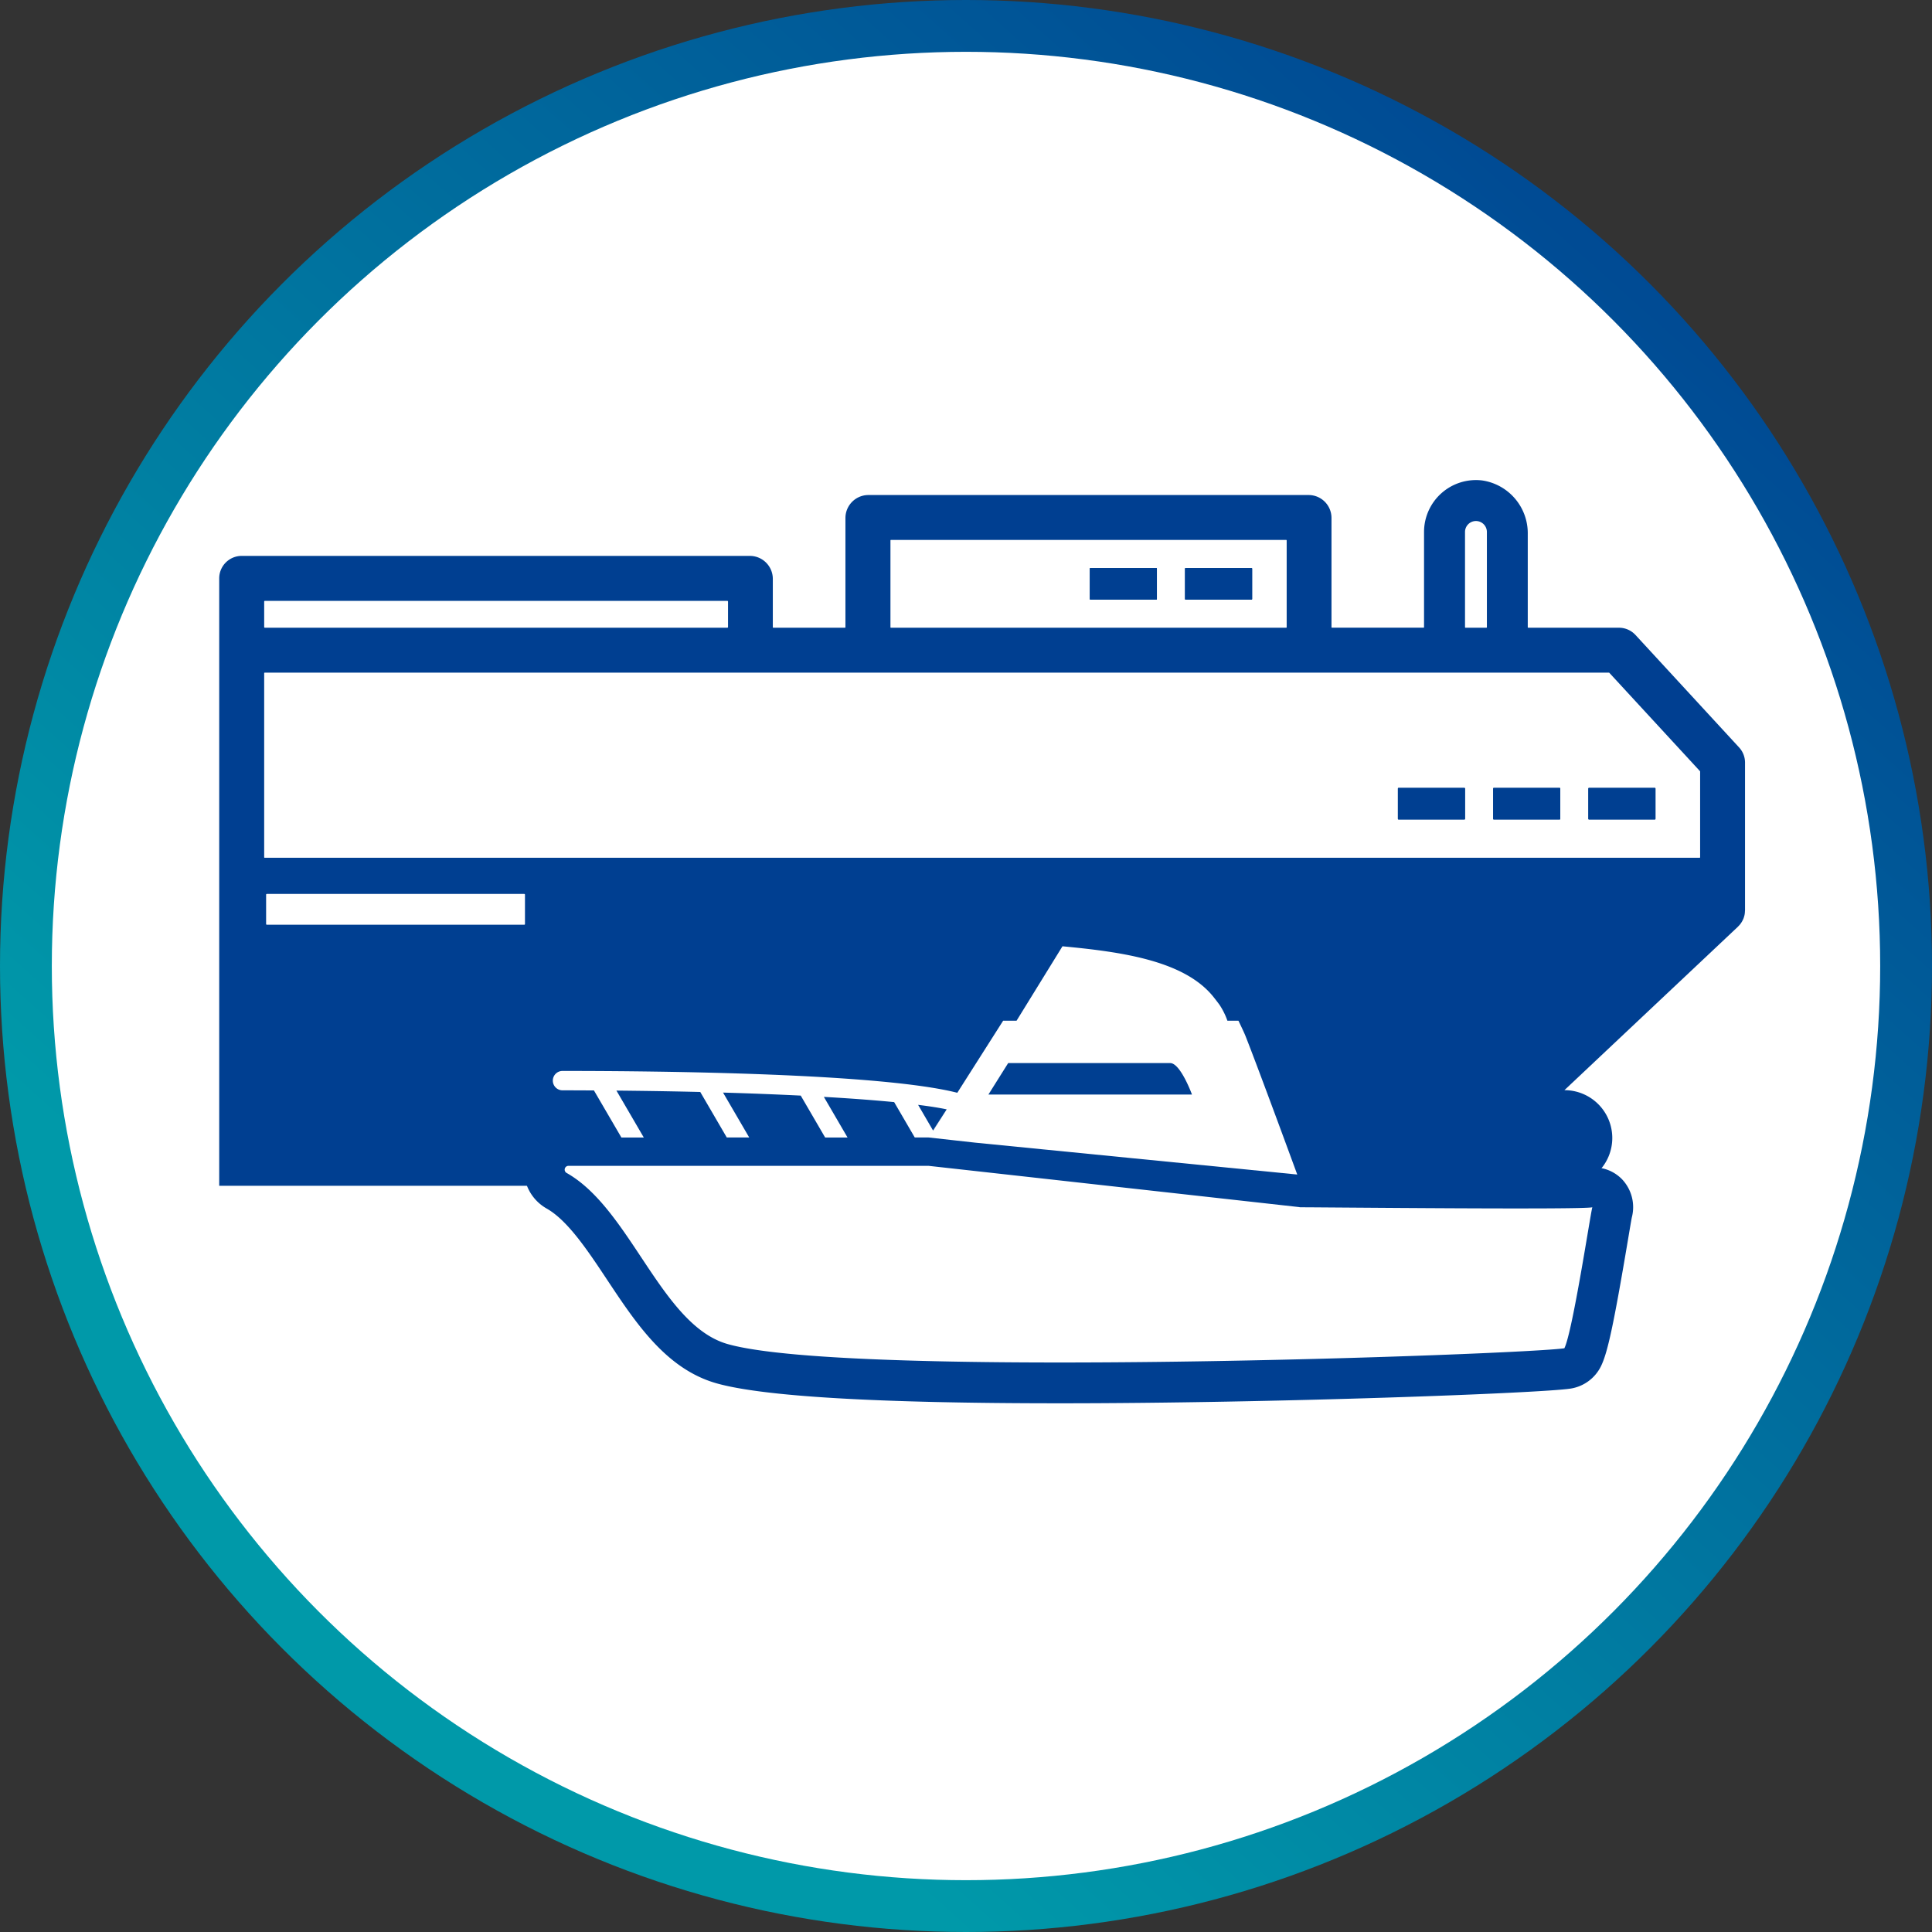 <svg xmlns="http://www.w3.org/2000/svg" width="210" height="210"><rect width="100%" height="100%" fill="#333333" stroke="none"/><defs><linearGradient id="a" x1="1.162" y1=".259" x2=".5" y2="1" gradientUnits="objectBoundingBox"><stop offset="0" stop-color="#003f91"/><stop offset="1" stop-color="#0099a9"/></linearGradient></defs><g><circle cx="105" cy="105" r="105" fill="url(#a)"/><circle cx="99.368" cy="99.368" r="99.368" transform="translate(5.632 5.632)" fill="#fff"/></g><g transform="translate(23.838 52.185)"><path d="m165.188 29.051-11.25-12.212a2.45 2.45 0 0 0-1.8-.793h-9.861a.054.054 0 0 1-.054-.053V5.875A5.8 5.8 0 0 0 137.291.04a5.643 5.643 0 0 0-6.342 5.594v10.355a.053.053 0 0 1-.053.053h-9.953a.054.054 0 0 1-.054-.053V4.111a2.488 2.488 0 0 0-2.488-2.489H70.557a2.5 2.5 0 0 0-2.5 2.5v11.87a.053.053 0 0 1-.053.053h-7.786a.054.054 0 0 1-.054-.053v-5.254a2.5 2.5 0 0 0-2.5-2.5H2.431A2.445 2.445 0 0 0-.011 10.68v66.025h146.226a5.194 5.194 0 0 0 5.195-5.195 5.2 5.2 0 0 0-5.195-5.2h-.007l18.863-17.768a.112.112 0 0 0 .024-.032.936.936 0 0 0 .089-.089 1.752 1.752 0 0 0 .194-.235c.024-.04.057-.081.081-.121a2.165 2.165 0 0 0 .146-.267c.016-.04.04-.081.057-.121a3.224 3.224 0 0 0 .121-.4c.008-.032.008-.057.016-.081a2.9 2.9 0 0 0 .032-.372c0-.016.008-.04.008-.057V30.689a2.431 2.431 0 0 0-.651-1.638Z" fill="#003f91"/><path d="M151.052 20.931H4.931a.054.054 0 0 0-.054.054v20.014a.054.054 0 0 0 .054.053h155.974a.053.053 0 0 0 .053-.053v-9.323a.053.053 0 0 0-.014-.036l-9.853-10.691a.052.052 0 0 0-.039-.018Zm-15.7 15.957h-7.19a.054.054 0 0 1-.054-.053v-3.322a.054.054 0 0 1 .054-.054h7.187a.054.054 0 0 1 .053.054v3.322a.053.053 0 0 1-.053.053Zm10.352 0h-7.187a.054.054 0 0 1-.054-.053v-3.322a.054.054 0 0 1 .054-.054h7.187a.053.053 0 0 1 .053.054v3.322a.053.053 0 0 1-.056.053Zm10.352 0h-7.194a.054.054 0 0 1-.054-.053v-3.322a.054.054 0 0 1 .054-.054h7.188a.054.054 0 0 1 .053.054v3.322a.053.053 0 0 1-.05.053ZM72.95 6.557v9.436a.054.054 0 0 0 .054.053h42.961a.053.053 0 0 0 .053-.053V6.557a.054.054 0 0 0-.053-.054H73.006a.054.054 0 0 0-.056.054Zm28.908 6.432h-7.187a.054.054 0 0 1-.054-.053V9.614a.054.054 0 0 1 .054-.054h7.187a.053.053 0 0 1 .053.054v3.322a.053.053 0 0 1-.053.053Zm10.352 0h-7.188a.054.054 0 0 1-.054-.053V9.614a.054.054 0 0 1 .054-.054h7.188a.053.053 0 0 1 .053.054v3.322a.053.053 0 0 1-.053.053Z" fill="#fff"/><rect width="50.418" height="2.92" rx=".066" transform="translate(4.877 13.126)" fill="#fff"/><g transform="translate(128.109 33.457)" fill="#003f91"><rect width="7.294" height="3.431" rx=".066" transform="translate(20.701)"/><rect width="7.294" height="3.431" rx=".066" transform="translate(10.35)"/><rect width="7.294" height="3.431" rx=".066"/></g><g transform="translate(94.619 9.56)" fill="#003f91"><rect width="7.294" height="3.431" rx=".066" transform="translate(10.35)"/><rect width="7.294" height="3.431" rx=".066"/></g><rect width="28.137" height="3.348" rx=".066" transform="translate(5.087 44.983)" fill="#fff"/><path d="M137.78 5.637v10.355a.053.053 0 0 1-.053.053h-2.27a.054.054 0 0 1-.054-.053V5.637a1.191 1.191 0 0 1 1.189-1.189 1.191 1.191 0 0 1 1.188 1.189Z" fill="#fff"/></g><path d="M176.309 128.182a4.254 4.254 0 0 0-3.228-1.285c-1.621 0-1.587.019-8.118.019-6 0-14.13-.06-18.991-.1h-.545a3.834 3.834 0 0 0-.088-.262l-.525-1.4-.932-2.558c-1.357-3.734-3.217-8.848-4.4-11.687a51.543 51.543 0 0 0-.864-1.88 4.463 4.463 0 0 0-2.316-2.19 12.723 12.723 0 0 0-.172-.252 34.68 34.68 0 0 0-.9-1.163c-4.267-5.154-11.886-6.278-19.32-6.988a4.347 4.347 0 0 0-.425-.02 4.469 4.469 0 0 0-3.777 2.108l-3.773 6.12a4.447 4.447 0 0 0-2.641 1.916l-3.355 5.274c-10.176-1.624-29.851-1.869-40.8-1.869a5.5 5.5 0 0 0-5.49 5.49 5.5 5.5 0 0 0 4.053 5.3 4.838 4.838 0 0 0-2.6 3.125 4.883 4.883 0 0 0 2.314 5.481c2.3 1.3 4.467 4.568 6.565 7.729 3.165 4.772 6.438 9.706 11.873 11.262 5.064 1.446 17.626 2.18 37.341 2.18 23.416 0 52.345-1.1 55.53-1.6a4.446 4.446 0 0 0 3.279-2.4c.734-1.469 1.394-4.541 2.937-13.7.184-1.093.374-2.221.429-2.493a4.413 4.413 0 0 0-1.061-4.157Z" fill="#003f91"/><path d="M173.079 131.226c-.187.581-2.137 13.519-3.039 15.323-4.275.672-77.566 3.366-90.964-.46-7.192-2.059-10.516-14.652-17.472-18.586a.413.413 0 0 1 .188-.781h39.14l5.073.563 35.181 3.917a1.3 1.3 0 0 0 .146.024c2.707 0 30.652.285 31.747 0Z" fill="#fff"/><path d="M129.563 118.973h-22.13l2.149-3.421h17.611c1.124 0 2.37 3.421 2.37 3.421ZM102.901 120.586l-1.484 2.295-1.622-2.785c1.229.148 2.271.311 3.106.49Z" fill="none"/><path d="M135.381 112.61c-.168-.427-.769-1.665-.769-1.665h-1.2a7.6 7.6 0 0 0-.872-1.749 26.922 26.922 0 0 0-.726-.939c-3.208-3.875-9.983-4.8-16.328-5.4l-4.989 8.089h-1.459l-4.983 7.834c-8.3-2.113-31.942-2.373-42.911-2.373a1.054 1.054 0 0 0-1.054 1.053 1.054 1.054 0 0 0 1.054 1.054c1.156 0 2.288.006 3.414.012l2.985 5.116h2.434l-2.973-5.1c3.16.031 6.206.079 9.112.151l2.882 4.946h2.439l-2.845-4.88c3.009.084 5.83.2 8.445.327l2.652 4.553h2.434l-2.573-4.414c2.888.164 5.461.358 7.641.569l2.24 3.844h1.507l5.073.563 34.994 3.465s-4.105-11.205-5.624-15.056Zm-35.586 7.483c1.229.151 2.271.314 3.106.491l-1.471 2.312-.013-.012v-.006Zm7.641-1.12 2.149-3.421h17.611c1.12 0 2.367 3.421 2.367 3.421Z" fill="#fff"/><path d="m102.897 120.583-1.471 2.313-.012-.012v-.006Z" fill="#fff"/></svg>
